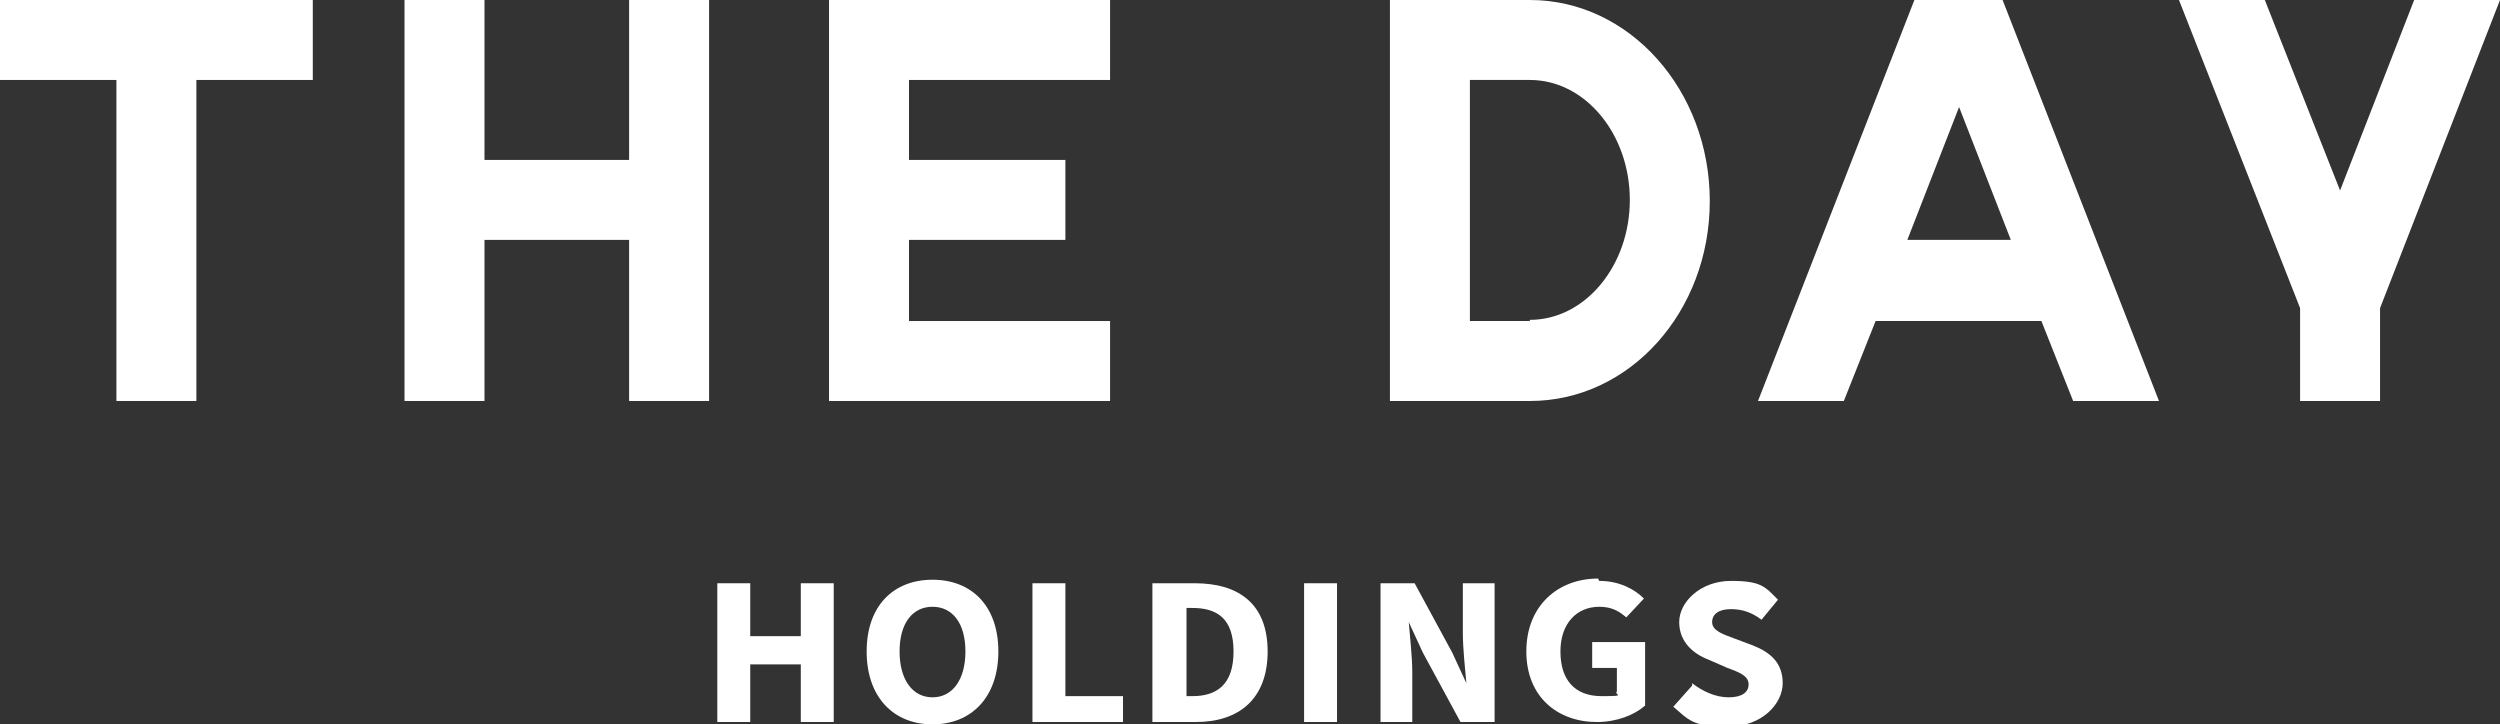 <?xml version="1.0" encoding="UTF-8"?>
<svg xmlns="http://www.w3.org/2000/svg" version="1.1" viewBox="0 0 212.6 61.6">
  <rect x="0" y="0" width="212.6" height="61.6" fill="#333333" stroke="none"/>
  <defs>
    <style>
      .cls-1 {
        fill: #fff;
      }
    </style>
  </defs>
  <!-- Generator: Adobe Illustrator 28.6.0, SVG Export Plug-In . SVG Version: 1.2.0 Build 709)  -->
  <g>
    <g id="_レイヤー_1" data-name="レイヤー_1">
      <g>
        <g>
          <polygon class="cls-1" points="26.6 0 0 0 0 6.8 9.9 6.8 9.9 34.1 16.7 34.1 16.7 6.8 26.6 6.8 26.6 0"/>
          <polygon class="cls-1" points="53.5 0 53.5 13.6 41.2 13.6 41.2 0 34.4 0 34.4 34.1 41.2 34.1 41.2 20.4 53.5 20.4 53.5 34.1 60.3 34.1 60.3 0 53.5 0"/>
          <polygon class="cls-1" points="94.4 6.8 94.4 0 70.5 0 70.5 34.1 94.4 34.1 94.4 27.3 77.3 27.3 77.3 20.4 90.6 20.4 90.6 13.6 77.3 13.6 77.3 6.8 94.4 6.8"/>
          <path class="cls-1" d="M130.1,0h-11.9v34.1h11.9c8.5,0,15.3-7.6,15.3-17S138.6,0,130.1,0ZM130.1,27.3h-5.1V6.8h5.1c4.7,0,8.5,4.6,8.5,10.2s-3.8,10.2-8.5,10.2Z"/>
          <path class="cls-1" d="M176.3,34.1h7.3L170.3,0h-7.5l-13.3,34.1h7.3l2.7-6.8h14.1l2.7,6.8ZM162.2,20.4l4.4-11.3,4.4,11.3h-8.8Z"/>
          <polygon class="cls-1" points="205.3 0 199 16.2 192.6 0 185.3 0 195.6 26.2 195.6 34.1 202.4 34.1 202.4 26.2 212.6 0 205.3 0"/>
        </g>
        <g>
          <path class="cls-1" d="M61,49.6h2.8v4.5h4.3v-4.5h2.8v11.8h-2.8v-4.9h-4.3v4.9h-2.8v-11.8Z"/>
          <path class="cls-1" d="M73.7,55.4c0-3.9,2.3-6.1,5.6-6.1s5.6,2.2,5.6,6.1-2.3,6.2-5.6,6.2-5.6-2.3-5.6-6.2ZM82.1,55.4c0-2.4-1.1-3.8-2.8-3.8s-2.8,1.4-2.8,3.8,1.1,3.9,2.8,3.9,2.8-1.5,2.8-3.9Z"/>
          <path class="cls-1" d="M87.8,49.6h2.8v9.6h4.9v2.2h-7.7v-11.8Z"/>
          <path class="cls-1" d="M98.1,49.6h3.5c3.8,0,6.2,1.8,6.2,5.8s-2.4,6-6.1,6h-3.7v-11.8ZM101.4,59.2c2.1,0,3.5-1,3.5-3.8s-1.4-3.7-3.5-3.7h-.5v7.5h.5Z"/>
          <path class="cls-1" d="M110.9,49.6h2.8v11.8h-2.8v-11.8Z"/>
          <path class="cls-1" d="M117.4,49.6h2.9l3.2,5.9,1.2,2.6h0c-.1-1.2-.3-2.9-.3-4.3v-4.2h2.7v11.8h-2.9l-3.2-5.9-1.2-2.6h0c.1,1.3.3,2.9.3,4.3v4.2h-2.7v-11.8Z"/>
          <path class="cls-1" d="M136,49.4c1.7,0,3,.7,3.8,1.5l-1.5,1.6c-.6-.5-1.2-.9-2.3-.9-1.9,0-3.3,1.4-3.3,3.8s1.2,3.8,3.5,3.8,1-.1,1.3-.4v-2h-2.1v-2.2h4.5v5.4c-.9.8-2.4,1.4-4.1,1.4-3.3,0-6-2.1-6-6s2.7-6.2,6.1-6.2Z"/>
          <path class="cls-1" d="M143.9,58.1c.9.7,2,1.2,3.1,1.2s1.7-.4,1.7-1.1-.7-1-1.8-1.4l-1.6-.7c-1.3-.5-2.5-1.5-2.5-3.2s1.8-3.5,4.4-3.5,2.9.5,4,1.6l-1.4,1.7c-.8-.6-1.6-.9-2.6-.9s-1.6.4-1.6,1.1.8,1,1.9,1.4l1.6.6c1.5.6,2.5,1.5,2.5,3.2s-1.7,3.7-4.7,3.7-3.3-.6-4.6-1.7l1.6-1.8Z"/>
        </g>
      </g>
    </g>
  </g>
</svg>